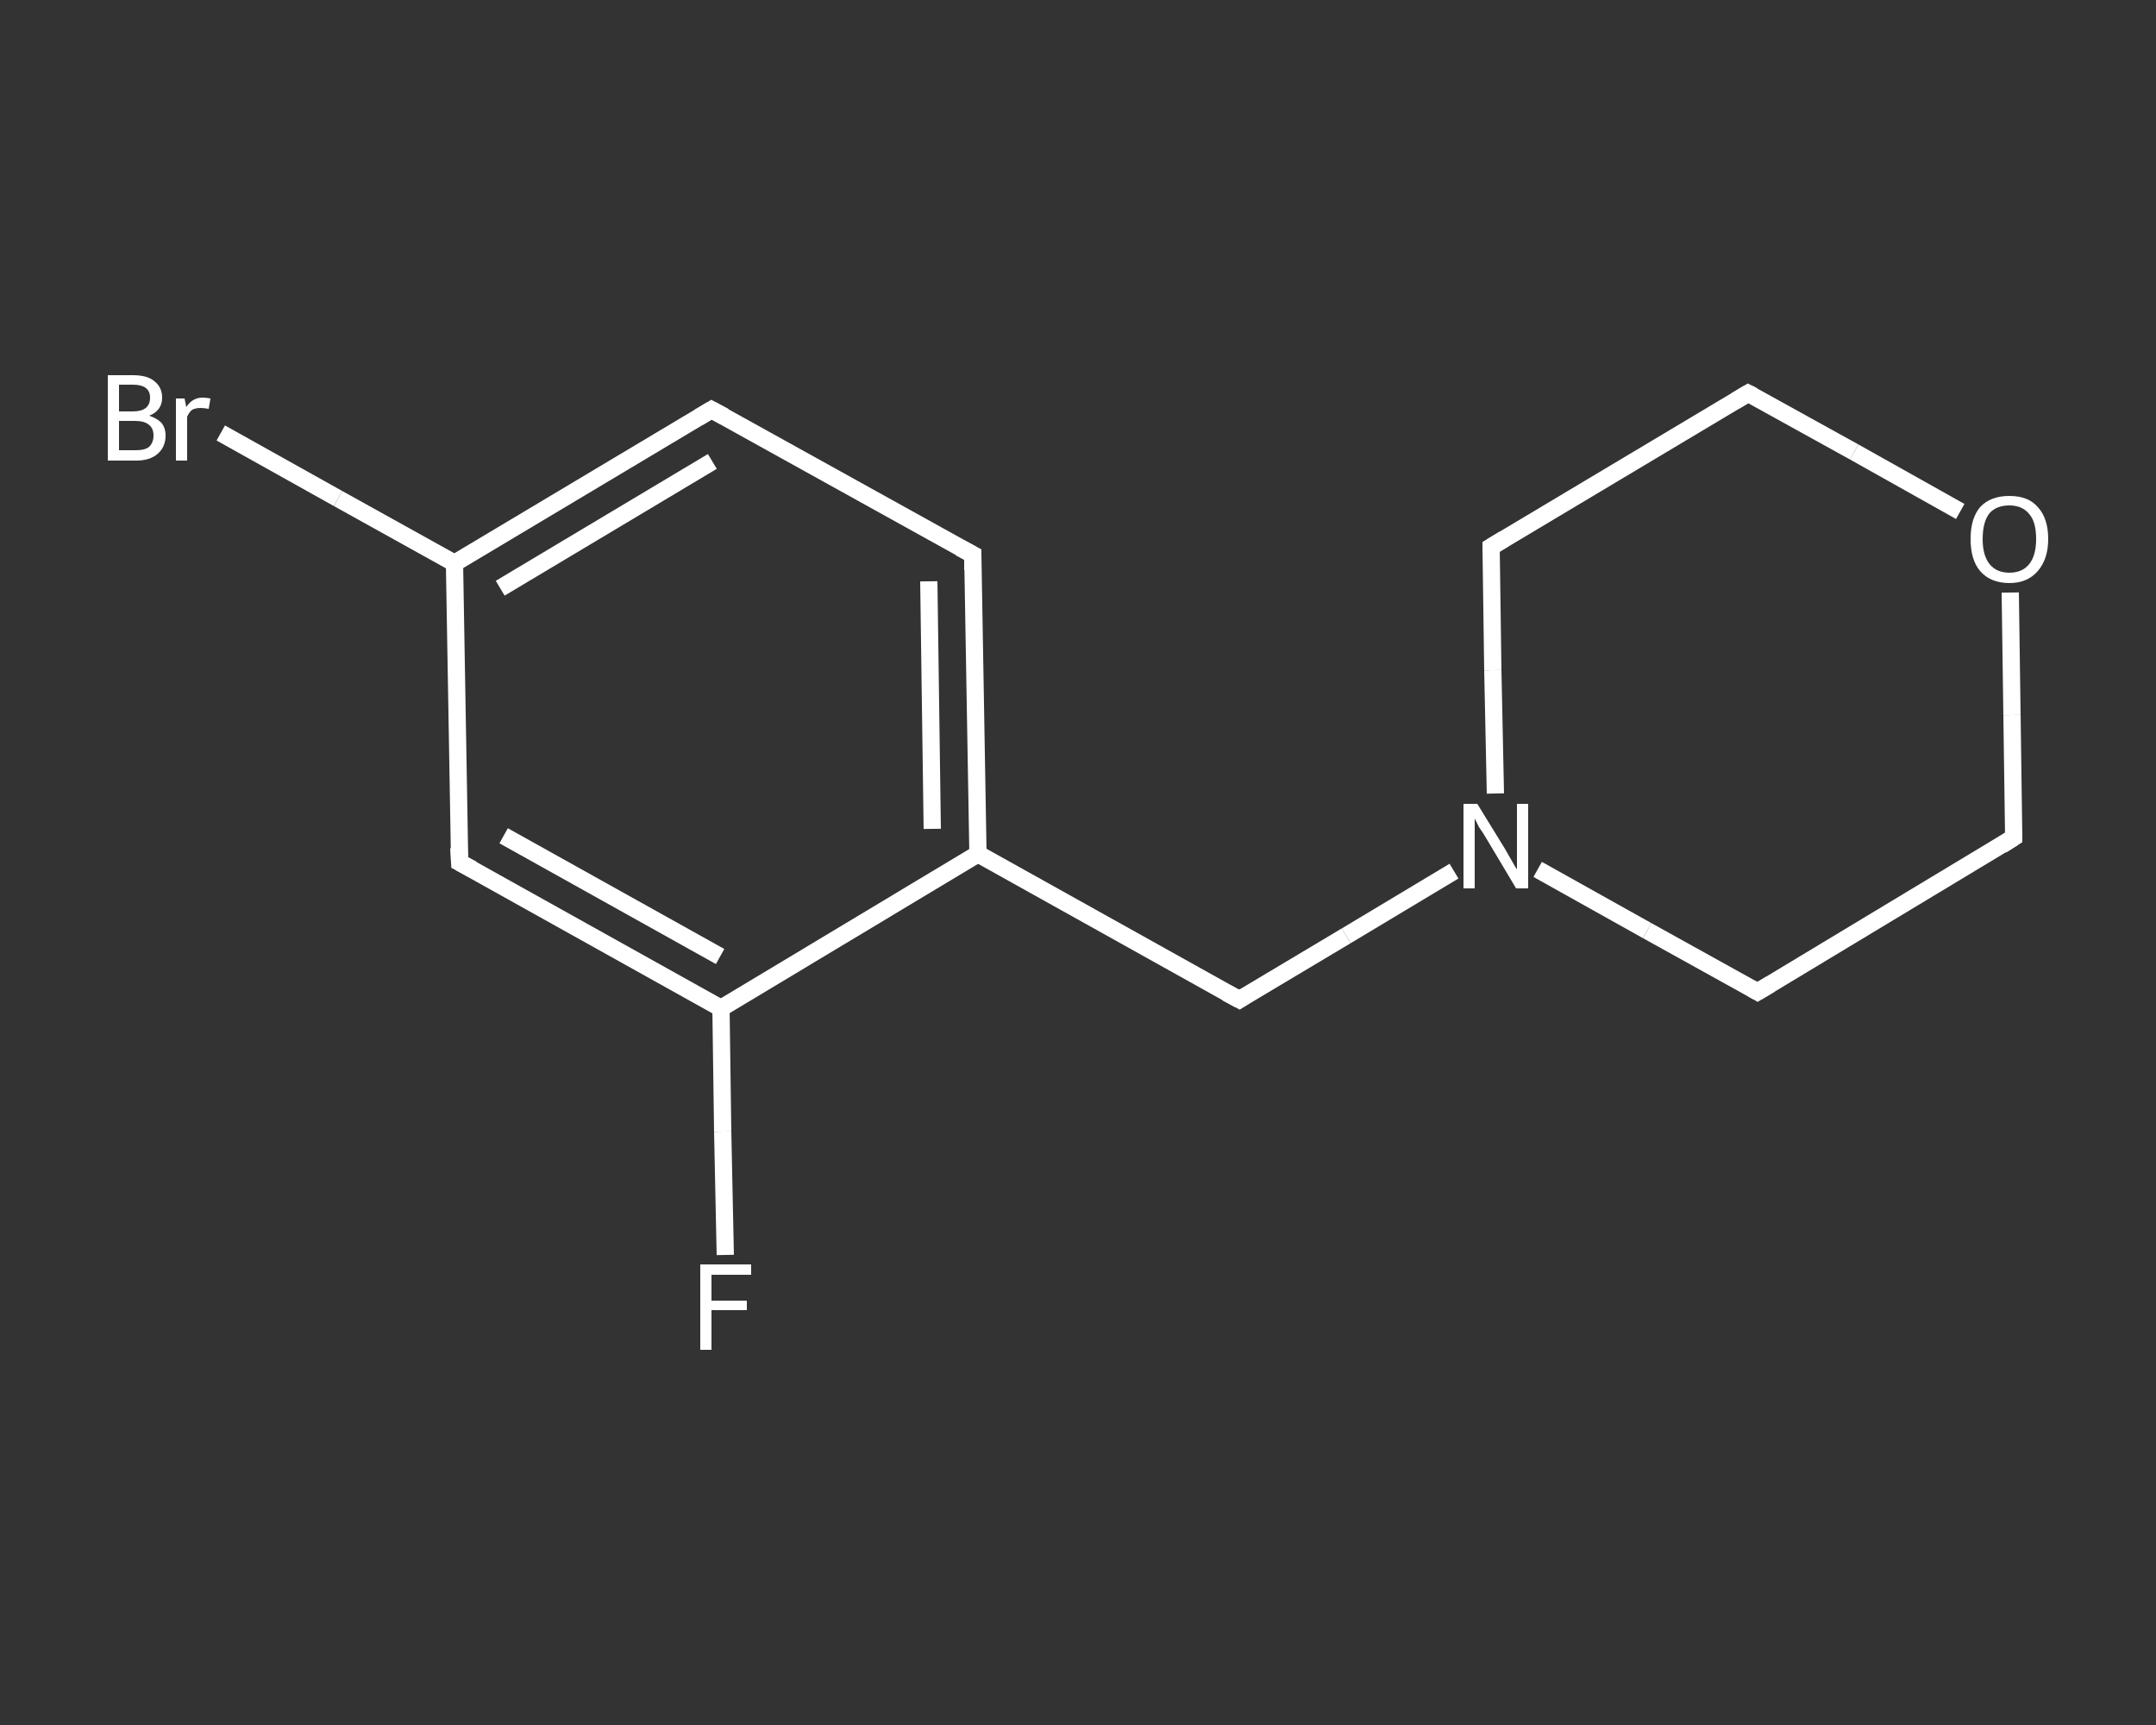 <?xml version='1.0' encoding='iso-8859-1'?>
<svg version='1.1' baseProfile='full'
              xmlns='http://www.w3.org/2000/svg'
                      xmlns:rdkit='http://www.rdkit.org/xml'
                      xmlns:xlink='http://www.w3.org/1999/xlink'
                  xml:space='preserve'
width='250px' height='200px' viewBox='0 0 250 200'>
<rect x="0" y="0" width="250" height="200" fill="#333333" stroke="none"/>
<!-- END OF HEADER -->
<rect style='opacity:1.0;fill:transparent;stroke:none' width='250.0' height='200.0' x='0.0' y='0.0'> </rect>
<path class='bond-0 atom-0 atom-1' d='M 84.1,145.5 L 83.8,131.2' style='fill:none;fill-rule:evenodd;stroke:#FFFFFF;stroke-width:2.0px;stroke-linecap:butt;stroke-linejoin:miter;stroke-opacity:1' />
<path class='bond-0 atom-0 atom-1' d='M 83.8,131.2 L 83.6,116.9' style='fill:none;fill-rule:evenodd;stroke:#FFFFFF;stroke-width:2.0px;stroke-linecap:butt;stroke-linejoin:miter;stroke-opacity:1' />
<path class='bond-1 atom-1 atom-2' d='M 83.6,116.9 L 53.3,100.0' style='fill:none;fill-rule:evenodd;stroke:#FFFFFF;stroke-width:2.0px;stroke-linecap:butt;stroke-linejoin:miter;stroke-opacity:1' />
<path class='bond-1 atom-1 atom-2' d='M 83.5,110.9 L 58.4,96.9' style='fill:none;fill-rule:evenodd;stroke:#FFFFFF;stroke-width:2.0px;stroke-linecap:butt;stroke-linejoin:miter;stroke-opacity:1' />
<path class='bond-2 atom-2 atom-3' d='M 53.3,100.0 L 52.7,65.3' style='fill:none;fill-rule:evenodd;stroke:#FFFFFF;stroke-width:2.0px;stroke-linecap:butt;stroke-linejoin:miter;stroke-opacity:1' />
<path class='bond-3 atom-3 atom-4' d='M 52.7,65.3 L 39.2,57.8' style='fill:none;fill-rule:evenodd;stroke:#FFFFFF;stroke-width:2.0px;stroke-linecap:butt;stroke-linejoin:miter;stroke-opacity:1' />
<path class='bond-3 atom-3 atom-4' d='M 39.2,57.8 L 25.6,50.2' style='fill:none;fill-rule:evenodd;stroke:#FFFFFF;stroke-width:2.0px;stroke-linecap:butt;stroke-linejoin:miter;stroke-opacity:1' />
<path class='bond-4 atom-3 atom-5' d='M 52.7,65.3 L 82.5,47.5' style='fill:none;fill-rule:evenodd;stroke:#FFFFFF;stroke-width:2.0px;stroke-linecap:butt;stroke-linejoin:miter;stroke-opacity:1' />
<path class='bond-4 atom-3 atom-5' d='M 58.0,68.2 L 82.6,53.5' style='fill:none;fill-rule:evenodd;stroke:#FFFFFF;stroke-width:2.0px;stroke-linecap:butt;stroke-linejoin:miter;stroke-opacity:1' />
<path class='bond-5 atom-5 atom-6' d='M 82.5,47.5 L 112.8,64.3' style='fill:none;fill-rule:evenodd;stroke:#FFFFFF;stroke-width:2.0px;stroke-linecap:butt;stroke-linejoin:miter;stroke-opacity:1' />
<path class='bond-6 atom-6 atom-7' d='M 112.8,64.3 L 113.4,99.0' style='fill:none;fill-rule:evenodd;stroke:#FFFFFF;stroke-width:2.0px;stroke-linecap:butt;stroke-linejoin:miter;stroke-opacity:1' />
<path class='bond-6 atom-6 atom-7' d='M 107.7,67.4 L 108.1,96.1' style='fill:none;fill-rule:evenodd;stroke:#FFFFFF;stroke-width:2.0px;stroke-linecap:butt;stroke-linejoin:miter;stroke-opacity:1' />
<path class='bond-7 atom-7 atom-8' d='M 113.4,99.0 L 143.7,115.9' style='fill:none;fill-rule:evenodd;stroke:#FFFFFF;stroke-width:2.0px;stroke-linecap:butt;stroke-linejoin:miter;stroke-opacity:1' />
<path class='bond-8 atom-8 atom-9' d='M 143.7,115.9 L 156.1,108.5' style='fill:none;fill-rule:evenodd;stroke:#FFFFFF;stroke-width:2.0px;stroke-linecap:butt;stroke-linejoin:miter;stroke-opacity:1' />
<path class='bond-8 atom-8 atom-9' d='M 156.1,108.5 L 168.6,101.0' style='fill:none;fill-rule:evenodd;stroke:#FFFFFF;stroke-width:2.0px;stroke-linecap:butt;stroke-linejoin:miter;stroke-opacity:1' />
<path class='bond-9 atom-9 atom-10' d='M 178.3,100.8 L 191.0,107.9' style='fill:none;fill-rule:evenodd;stroke:#FFFFFF;stroke-width:2.0px;stroke-linecap:butt;stroke-linejoin:miter;stroke-opacity:1' />
<path class='bond-9 atom-9 atom-10' d='M 191.0,107.9 L 203.8,115.0' style='fill:none;fill-rule:evenodd;stroke:#FFFFFF;stroke-width:2.0px;stroke-linecap:butt;stroke-linejoin:miter;stroke-opacity:1' />
<path class='bond-10 atom-10 atom-11' d='M 203.8,115.0 L 233.5,97.1' style='fill:none;fill-rule:evenodd;stroke:#FFFFFF;stroke-width:2.0px;stroke-linecap:butt;stroke-linejoin:miter;stroke-opacity:1' />
<path class='bond-11 atom-11 atom-12' d='M 233.5,97.1 L 233.3,82.9' style='fill:none;fill-rule:evenodd;stroke:#FFFFFF;stroke-width:2.0px;stroke-linecap:butt;stroke-linejoin:miter;stroke-opacity:1' />
<path class='bond-11 atom-11 atom-12' d='M 233.3,82.9 L 233.1,68.7' style='fill:none;fill-rule:evenodd;stroke:#FFFFFF;stroke-width:2.0px;stroke-linecap:butt;stroke-linejoin:miter;stroke-opacity:1' />
<path class='bond-12 atom-12 atom-13' d='M 227.3,59.3 L 215.0,52.4' style='fill:none;fill-rule:evenodd;stroke:#FFFFFF;stroke-width:2.0px;stroke-linecap:butt;stroke-linejoin:miter;stroke-opacity:1' />
<path class='bond-12 atom-12 atom-13' d='M 215.0,52.4 L 202.7,45.6' style='fill:none;fill-rule:evenodd;stroke:#FFFFFF;stroke-width:2.0px;stroke-linecap:butt;stroke-linejoin:miter;stroke-opacity:1' />
<path class='bond-13 atom-13 atom-14' d='M 202.7,45.6 L 172.9,63.4' style='fill:none;fill-rule:evenodd;stroke:#FFFFFF;stroke-width:2.0px;stroke-linecap:butt;stroke-linejoin:miter;stroke-opacity:1' />
<path class='bond-14 atom-7 atom-1' d='M 113.4,99.0 L 83.6,116.9' style='fill:none;fill-rule:evenodd;stroke:#FFFFFF;stroke-width:2.0px;stroke-linecap:butt;stroke-linejoin:miter;stroke-opacity:1' />
<path class='bond-15 atom-14 atom-9' d='M 172.9,63.4 L 173.1,77.7' style='fill:none;fill-rule:evenodd;stroke:#FFFFFF;stroke-width:2.0px;stroke-linecap:butt;stroke-linejoin:miter;stroke-opacity:1' />
<path class='bond-15 atom-14 atom-9' d='M 173.1,77.7 L 173.4,92.0' style='fill:none;fill-rule:evenodd;stroke:#FFFFFF;stroke-width:2.0px;stroke-linecap:butt;stroke-linejoin:miter;stroke-opacity:1' />
<path d='M 54.8,100.8 L 53.3,100.0 L 53.2,98.3' style='fill:none;stroke:#FFFFFF;stroke-width:2.0px;stroke-linecap:butt;stroke-linejoin:miter;stroke-opacity:1;' />
<path d='M 81.0,48.4 L 82.5,47.5 L 84.0,48.3' style='fill:none;stroke:#FFFFFF;stroke-width:2.0px;stroke-linecap:butt;stroke-linejoin:miter;stroke-opacity:1;' />
<path d='M 111.3,63.5 L 112.8,64.3 L 112.8,66.1' style='fill:none;stroke:#FFFFFF;stroke-width:2.0px;stroke-linecap:butt;stroke-linejoin:miter;stroke-opacity:1;' />
<path d='M 142.2,115.1 L 143.7,115.9 L 144.3,115.5' style='fill:none;stroke:#FFFFFF;stroke-width:2.0px;stroke-linecap:butt;stroke-linejoin:miter;stroke-opacity:1;' />
<path d='M 203.1,114.6 L 203.8,115.0 L 205.3,114.1' style='fill:none;stroke:#FFFFFF;stroke-width:2.0px;stroke-linecap:butt;stroke-linejoin:miter;stroke-opacity:1;' />
<path d='M 232.1,98.0 L 233.5,97.1 L 233.5,96.4' style='fill:none;stroke:#FFFFFF;stroke-width:2.0px;stroke-linecap:butt;stroke-linejoin:miter;stroke-opacity:1;' />
<path d='M 203.3,45.9 L 202.7,45.6 L 201.2,46.5' style='fill:none;stroke:#FFFFFF;stroke-width:2.0px;stroke-linecap:butt;stroke-linejoin:miter;stroke-opacity:1;' />
<path d='M 174.4,62.5 L 172.9,63.4 L 172.9,64.1' style='fill:none;stroke:#FFFFFF;stroke-width:2.0px;stroke-linecap:butt;stroke-linejoin:miter;stroke-opacity:1;' />
<path class='atom-0' d='M 81.2 146.6
L 87.1 146.6
L 87.1 147.8
L 82.5 147.8
L 82.5 150.8
L 86.6 150.8
L 86.6 151.9
L 82.5 151.9
L 82.5 156.5
L 81.2 156.5
L 81.2 146.6
' fill='#FFFFFF'/>
<path class='atom-4' d='M 17.3 48.2
Q 18.2 48.5, 18.7 49.0
Q 19.2 49.6, 19.2 50.5
Q 19.2 51.8, 18.3 52.6
Q 17.4 53.4, 15.8 53.4
L 12.5 53.4
L 12.5 43.5
L 15.4 43.5
Q 17.1 43.5, 17.9 44.2
Q 18.8 44.9, 18.8 46.1
Q 18.8 47.6, 17.3 48.2
M 13.8 44.6
L 13.8 47.7
L 15.4 47.7
Q 16.4 47.7, 16.9 47.3
Q 17.4 46.9, 17.4 46.1
Q 17.4 44.6, 15.4 44.6
L 13.8 44.6
M 15.8 52.2
Q 16.8 52.2, 17.3 51.8
Q 17.8 51.3, 17.8 50.5
Q 17.8 49.6, 17.2 49.2
Q 16.7 48.8, 15.6 48.8
L 13.8 48.8
L 13.8 52.2
L 15.8 52.2
' fill='#FFFFFF'/>
<path class='atom-4' d='M 21.4 46.2
L 21.6 47.2
Q 22.3 46.1, 23.5 46.1
Q 23.9 46.1, 24.4 46.2
L 24.2 47.4
Q 23.6 47.3, 23.3 47.3
Q 22.7 47.3, 22.3 47.5
Q 22.0 47.7, 21.7 48.3
L 21.7 53.4
L 20.4 53.4
L 20.4 46.2
L 21.4 46.2
' fill='#FFFFFF'/>
<path class='atom-9' d='M 171.3 93.2
L 174.5 98.4
Q 174.8 98.9, 175.3 99.8
Q 175.8 100.7, 175.9 100.8
L 175.9 93.2
L 177.2 93.2
L 177.2 103.0
L 175.8 103.0
L 172.4 97.3
Q 172.0 96.6, 171.5 95.9
Q 171.1 95.1, 171.0 94.9
L 171.0 103.0
L 169.7 103.0
L 169.7 93.2
L 171.3 93.2
' fill='#FFFFFF'/>
<path class='atom-12' d='M 228.5 62.5
Q 228.5 60.1, 229.6 58.8
Q 230.8 57.5, 233.0 57.5
Q 235.2 57.5, 236.3 58.8
Q 237.5 60.1, 237.5 62.5
Q 237.5 64.8, 236.3 66.2
Q 235.1 67.6, 233.0 67.6
Q 230.8 67.6, 229.6 66.2
Q 228.5 64.9, 228.5 62.5
M 233.0 66.4
Q 234.5 66.4, 235.3 65.4
Q 236.1 64.4, 236.1 62.5
Q 236.1 60.5, 235.3 59.6
Q 234.5 58.6, 233.0 58.6
Q 231.5 58.6, 230.7 59.5
Q 229.9 60.5, 229.9 62.5
Q 229.9 64.4, 230.7 65.4
Q 231.5 66.4, 233.0 66.4
' fill='#FFFFFF'/>
</svg>
